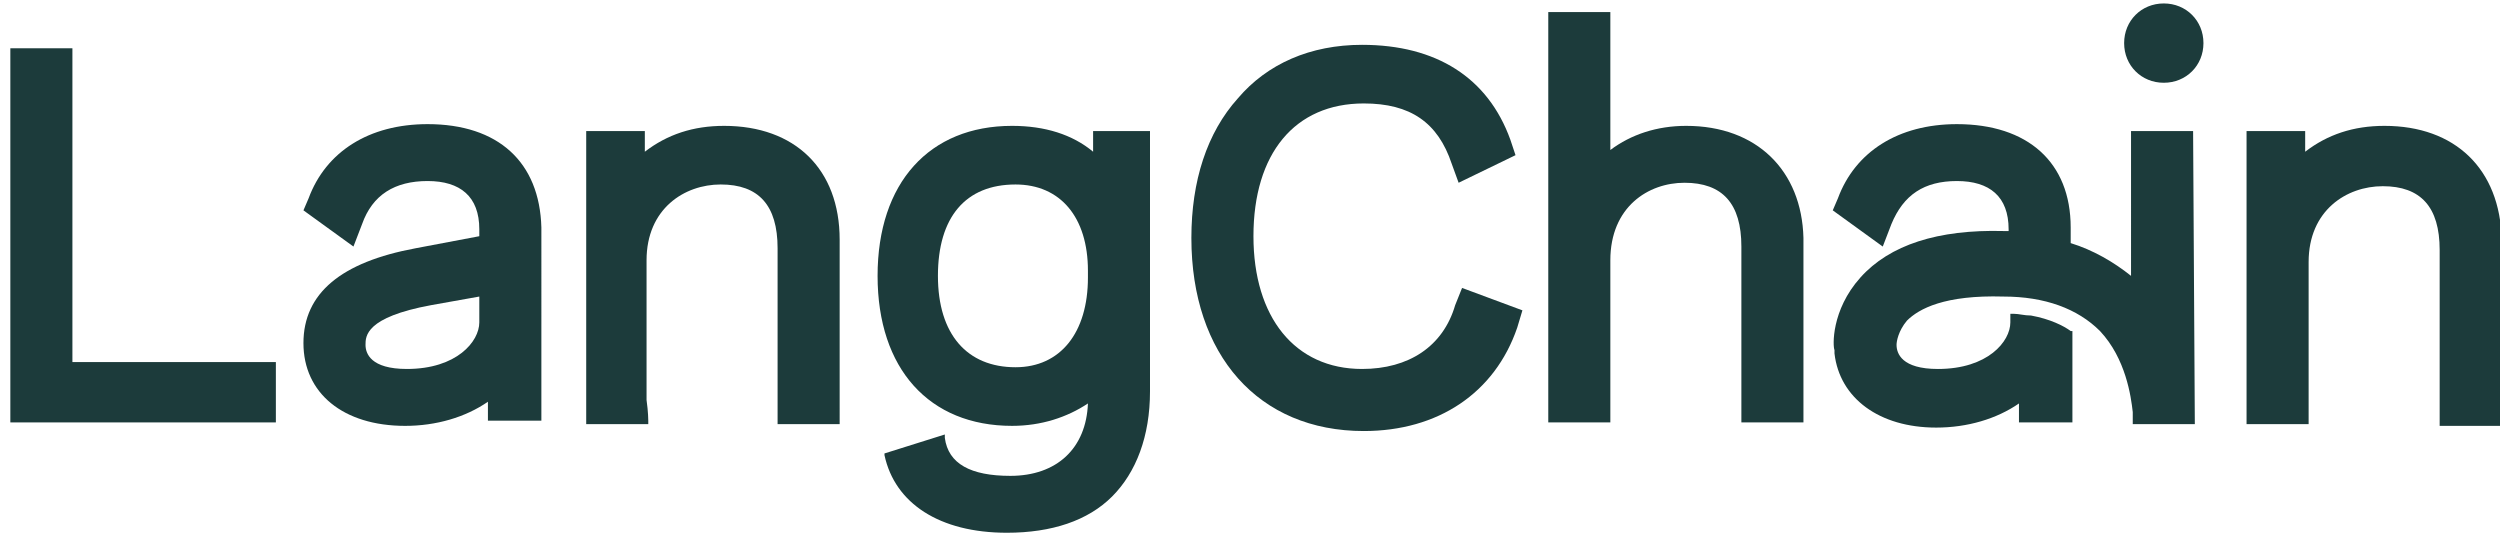 <?xml version="1.0" encoding="UTF-8"?> <svg xmlns="http://www.w3.org/2000/svg" xmlns:xlink="http://www.w3.org/1999/xlink" version="1.1" id="Layer_1" x="0px" y="0px" viewBox="0 0 145 31" style="enable-background:new 0 0 145 31;" xml:space="preserve"> <style type="text/css"> .st0{fill:#1C3B3B;} </style> <path class="st0" d="M4.2,2.8H0.6v21.7H16v-3.5H4.2V2.8z"></path> <path class="st0" d="M34,24.6h3.6v0h0l0-0.2c0,0,0-0.5-0.1-1.2v-8.1c0-3,2.2-4.4,4.3-4.4c2.2,0,3.3,1.2,3.3,3.7v10.2h3.6V13.9 c0-4.1-2.6-6.6-6.7-6.6c-1.8,0-3.3,0.5-4.6,1.5l0-1.2H34L34,24.6L34,24.6z"></path> <path class="st0" d="M63.4,8.8c-1.2-1-2.8-1.5-4.7-1.5c-4.8,0-7.8,3.3-7.8,8.7s3,8.7,7.8,8.7c1.7,0,3.2-0.5,4.4-1.3 c-0.1,2.6-1.8,4.2-4.5,4.2c-2.3,0-3.6-0.7-3.8-2.2l0-0.2l-3.5,1.1l0,0.1c0.6,2.8,3.2,4.5,7.1,4.5c2.6,0,4.7-0.7,6.1-2.1 c1.4-1.4,2.2-3.5,2.2-6.1V7.6h-3.3L63.4,8.8L63.4,8.8z M63.1,16.1c0,3.2-1.6,5.2-4.2,5.2c-2.8,0-4.5-1.9-4.5-5.3 c0-3.4,1.6-5.3,4.5-5.3c2.6,0,4.2,1.9,4.2,5V16.1z"></path> <path class="st0" d="M84.4,17.7c-0.7,2.4-2.7,3.7-5.4,3.7c-3.9,0-6.3-3-6.3-7.7c0-4.8,2.4-7.7,6.4-7.7c2.7,0,4.3,1.1,5.1,3.5 l0.4,1.1L87.9,9l-0.3-0.9c-1.3-3.6-4.3-5.5-8.6-5.5c-3,0-5.5,1.1-7.2,3.1c-1.8,2-2.7,4.8-2.7,8.1c0,6.8,3.9,11.2,10,11.2 c4.3,0,7.6-2.2,8.9-6l0.3-1l-3.5-1.3L84.4,17.7L84.4,17.7z"></path> <path class="st0" d="M97.8,7.3c-1.7,0-3.2,0.5-4.4,1.4V0.7h-3.6v23.8h3.6v-9.4c0-3.1,2.2-4.5,4.3-4.5c2.2,0,3.3,1.2,3.3,3.7v10.2 h3.6V13.8C104.5,9.9,101.9,7.3,97.8,7.3L97.8,7.3z"></path> <path class="st0" d="M125.5,0.2c-1.3,0-2.3,1-2.3,2.3s1,2.3,2.3,2.3c1.3,0,2.3-1,2.3-2.3S126.8,0.2,125.5,0.2z"></path> <path class="st0" d="M138.3,7.3c-1.8,0-3.3,0.5-4.6,1.5l0-1.2h-3.4v17h3.6v-9.4c0-3,2.2-4.4,4.3-4.4c2.2,0,3.3,1.2,3.3,3.7v10.2h3.6 V13.9C145,9.8,142.4,7.3,138.3,7.3L138.3,7.3z"></path> <path class="st0" d="M127.2,7.6h-3.6V16c-1-0.8-2.2-1.5-3.5-1.9v-0.9c0-3.8-2.5-6-6.6-6c-3.4,0-5.9,1.6-6.9,4.3l-0.3,0.7l2.9,2.1 l0.5-1.3c0.7-1.7,1.9-2.5,3.8-2.5c1.9,0,3,0.9,3,2.8v0.1c-0.1,0-0.2,0-0.3,0c-3.8-0.1-6.6,0.8-8.3,2.7c-1.7,1.9-1.6,4-1.5,4.2l0,0.2 h0c0.3,2.6,2.6,4.3,5.9,4.3c1.8,0,3.5-0.5,4.8-1.4l0,1.1h3.1v-5.3l-0.1,0c-0.4-0.3-1.2-0.7-2.3-0.9c-0.4,0-0.7-0.1-1-0.1h-0.2v0.5 c0,1.1-1.3,2.7-4.2,2.7c-2.1,0-2.4-0.9-2.4-1.4V20c0-0.2,0.1-0.8,0.6-1.4c0.7-0.7,2.2-1.5,5.6-1.4c2.4,0,4.3,0.7,5.6,2 c1.5,1.6,1.8,3.8,1.9,4.7v0.7h3.6L127.2,7.6L127.2,7.6z"></path> <path class="st0" d="M24.8,7.2c-3.4,0-5.9,1.6-6.9,4.3l-0.3,0.7l2.9,2.1l0.5-1.3c0.6-1.7,1.9-2.5,3.8-2.5c1.9,0,3,0.9,3,2.8v0.4 l-3.7,0.7c-4.3,0.8-6.5,2.6-6.5,5.5c0,2.9,2.3,4.8,5.9,4.8c1.8,0,3.5-0.5,4.8-1.4l0,1.1h3.1V13.2C31.3,9.4,28.9,7.2,24.8,7.2 L24.8,7.2z M27.8,17.2v1.5c0,1.1-1.3,2.7-4.2,2.7c-2.1,0-2.4-0.9-2.4-1.4c0-0.5,0-1.6,3.8-2.3L27.8,17.2L27.8,17.2z"></path> </svg> 